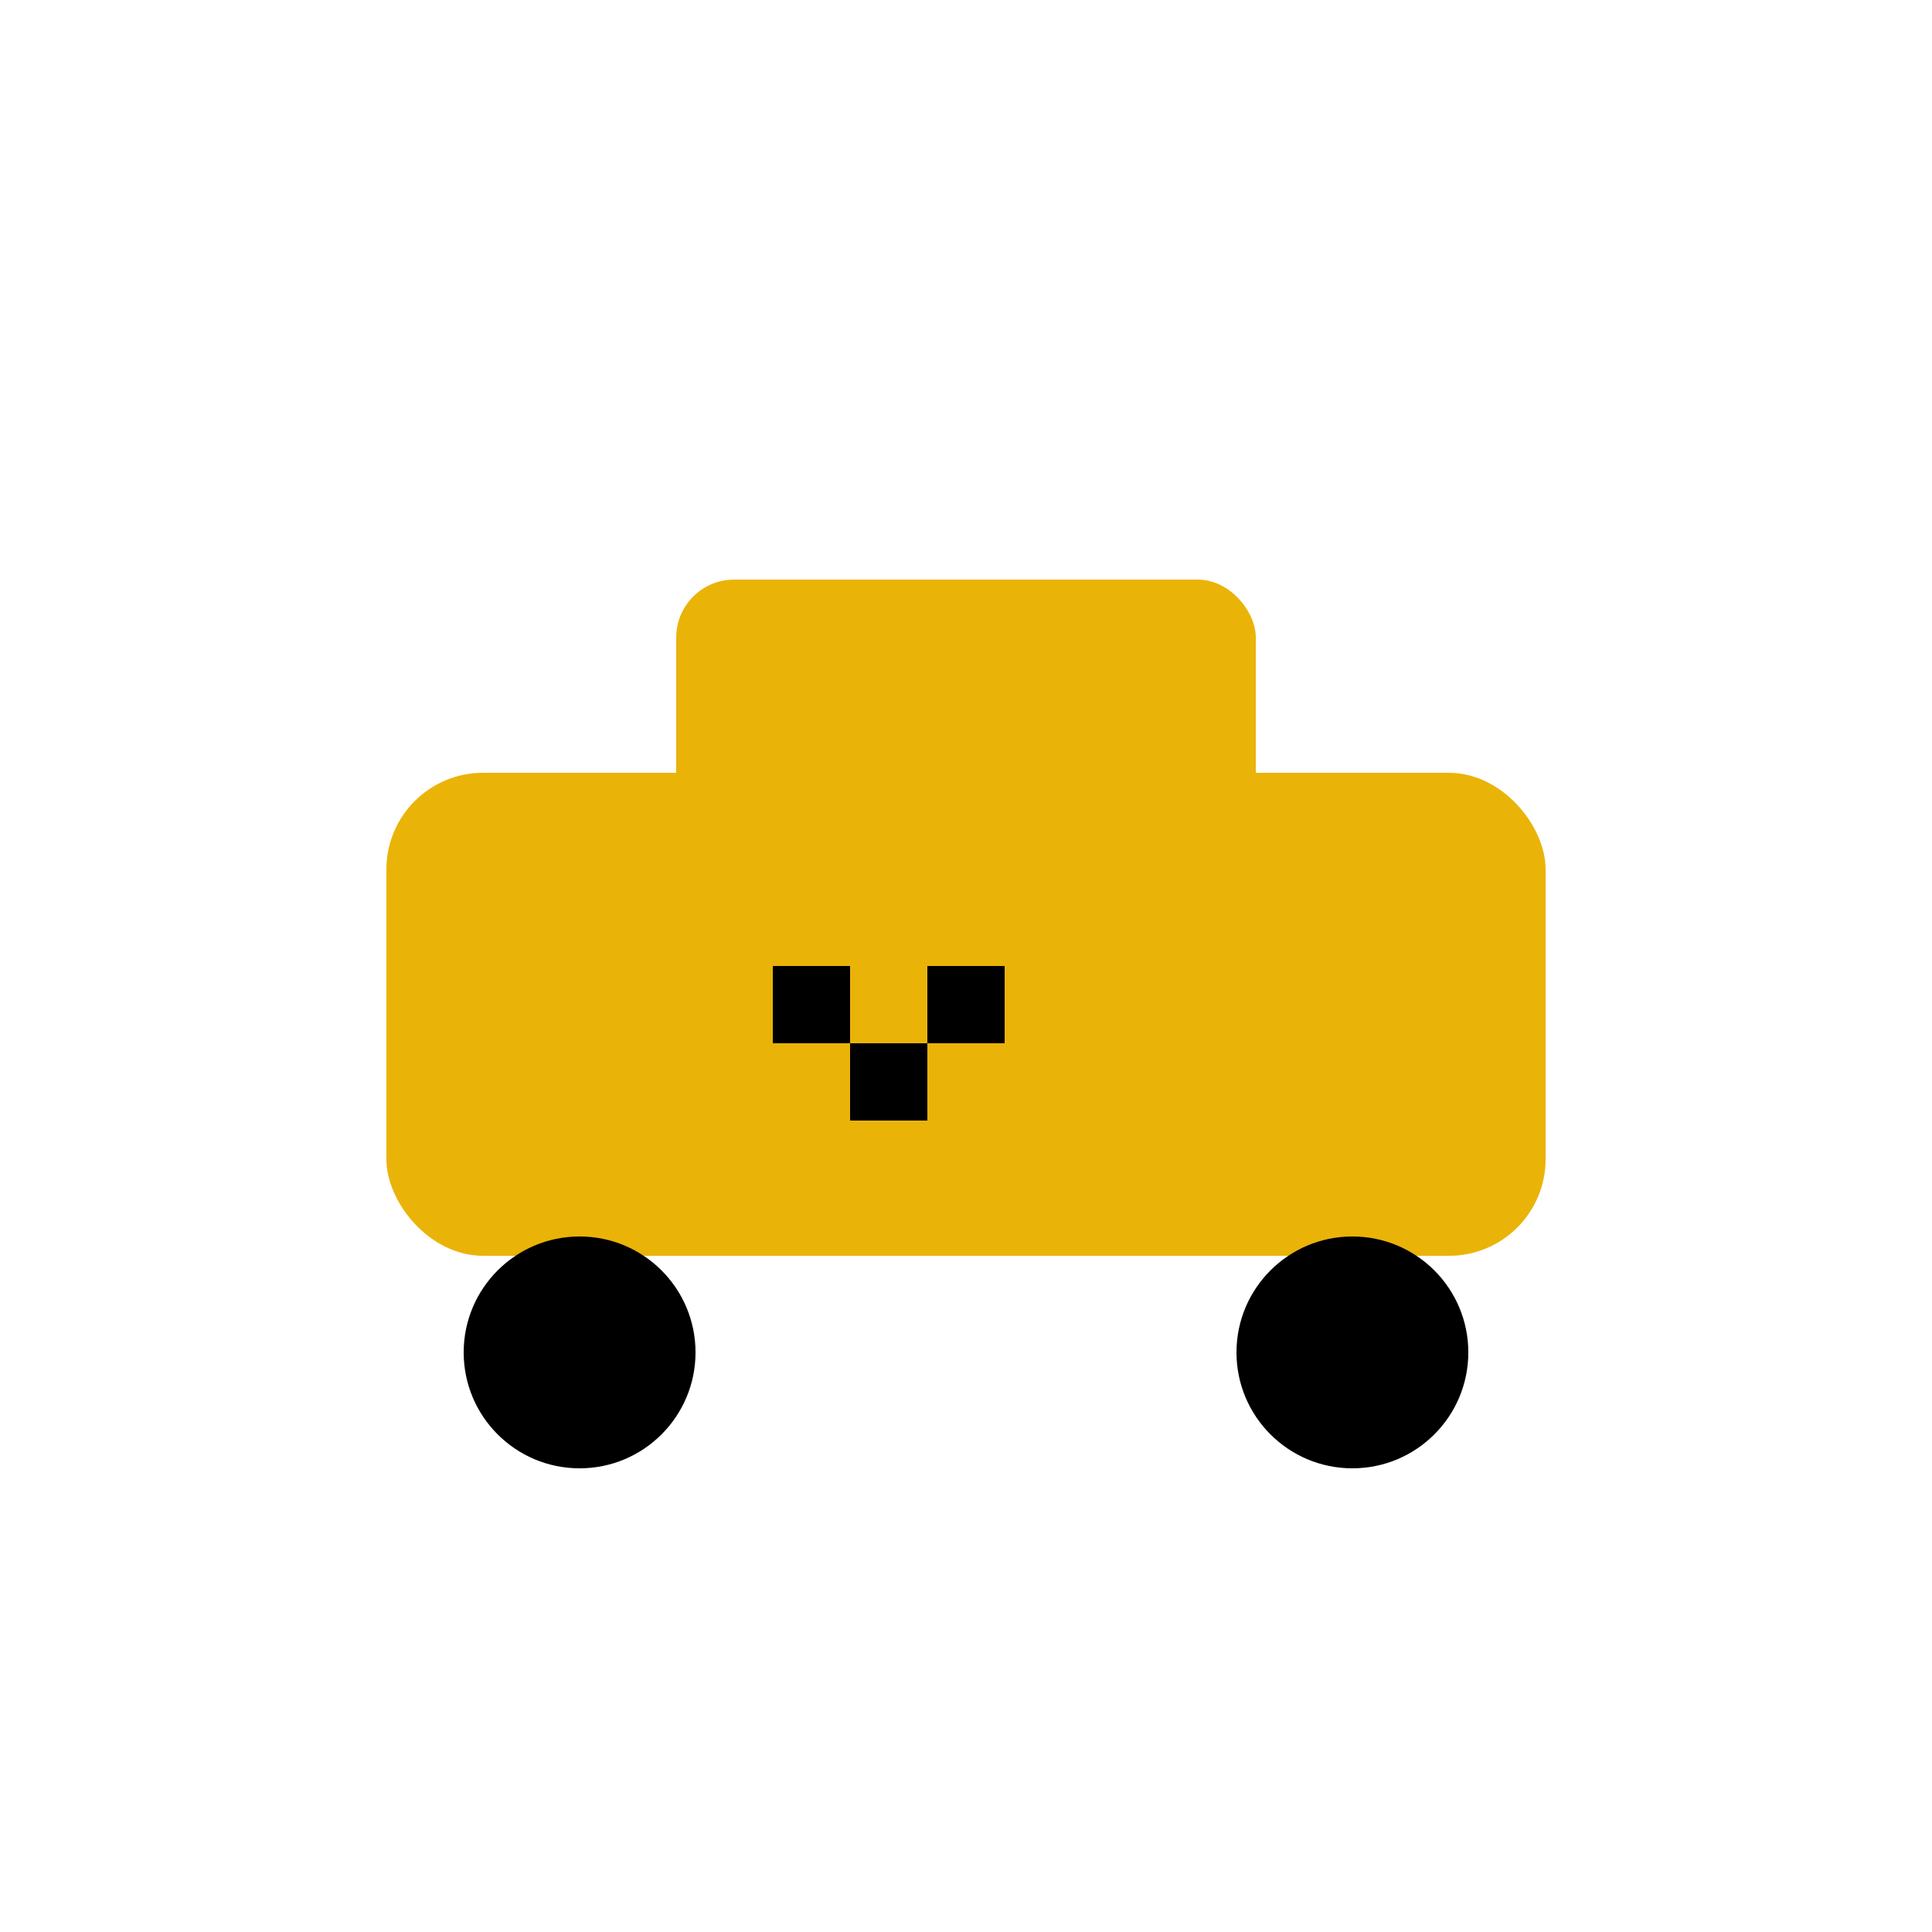 <svg width="100" height="100" viewBox="0 0 100 100" xmlns="http://www.w3.org/2000/svg">
  <!-- Taxi Body -->
  <rect x="20" y="40" width="60" height="25" rx="5" fill="rgb(234, 179, 8)" />
  <!-- Taxi Roof -->
  <rect x="35" y="30" width="30" height="15" rx="3" fill="rgb(234, 179, 8)" />
  <!-- Wheels -->
  <circle cx="30" cy="70" r="6" fill="black" />
  <circle cx="70" cy="70" r="6" fill="black" />
  <!-- Checkerboard pattern -->
  <g transform="translate(40, 50)">
    <rect x="0" y="0" width="4" height="4" fill="black"/>
    <rect x="4" y="0" width="4" height="4" fill="rgb(234, 179, 8)"/>
    <rect x="8" y="0" width="4" height="4" fill="black"/>
    <rect x="0" y="4" width="4" height="4" fill="rgb(234, 179, 8)"/>
    <rect x="4" y="4" width="4" height="4" fill="black"/>
    <rect x="8" y="4" width="4" height="4" fill="rgb(234, 179, 8)"/>
  </g>
</svg>

